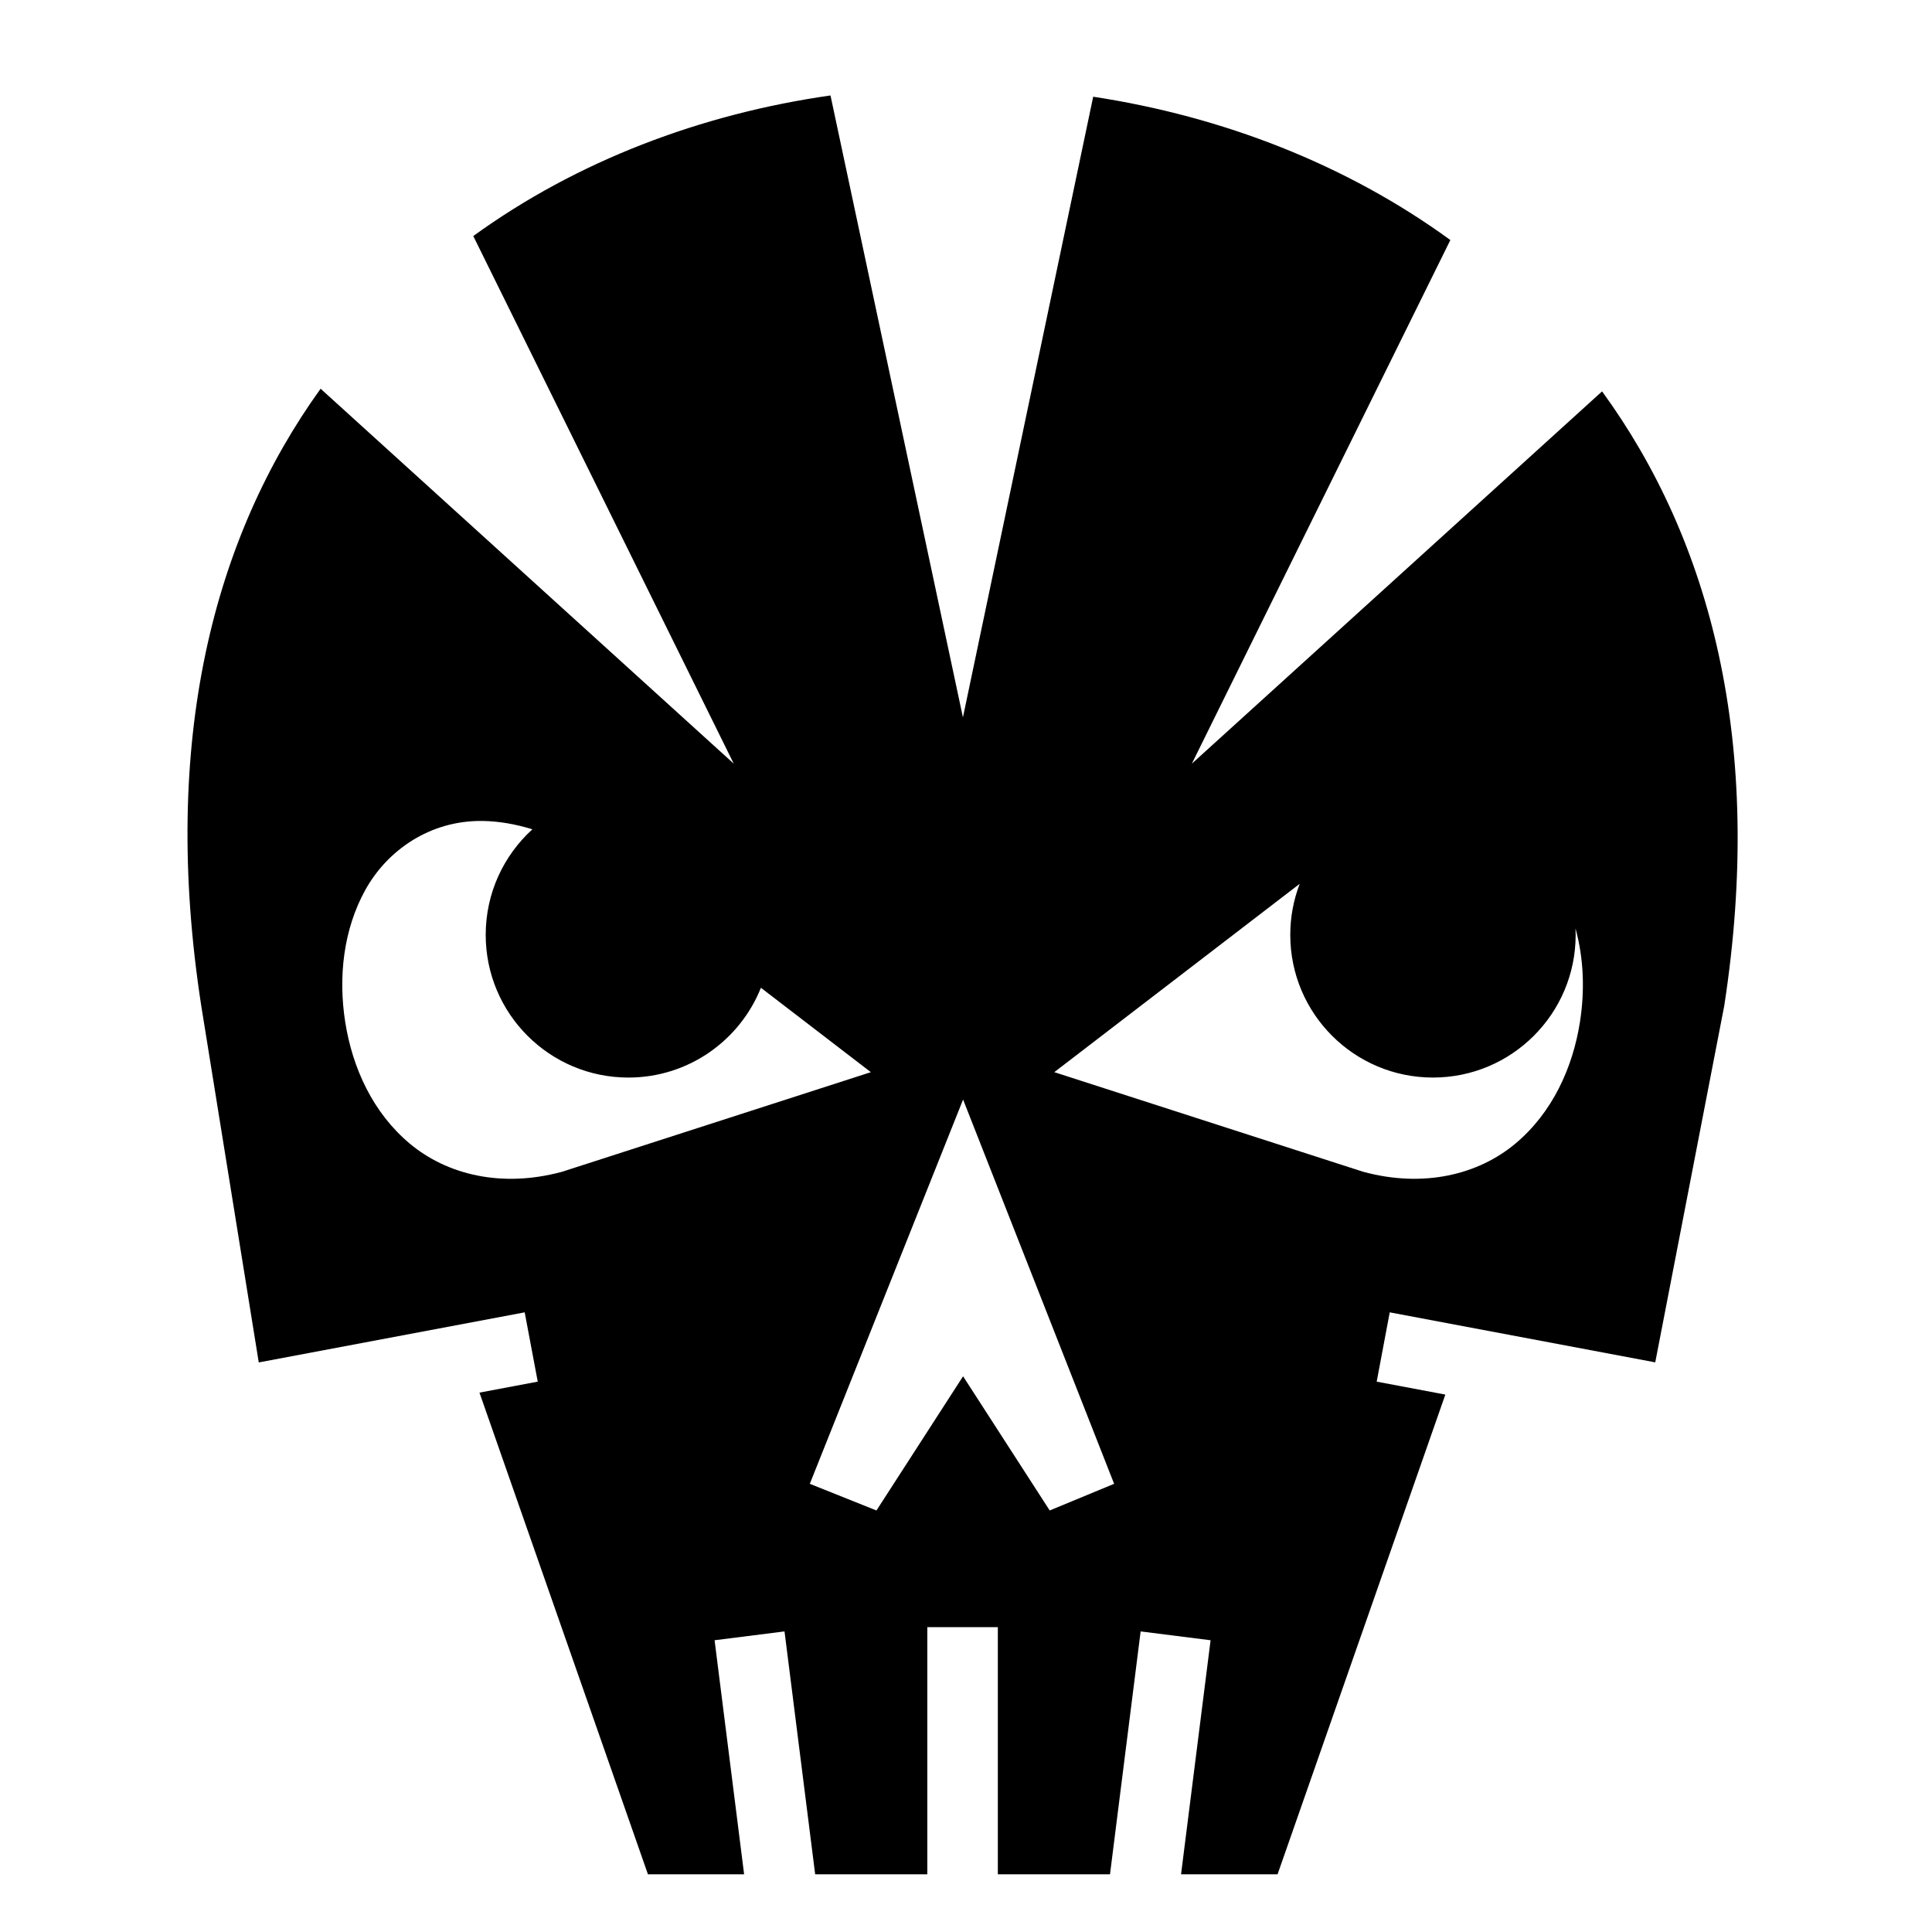 <?xml version="1.0" encoding="utf-8"?>
<svg width="800px" height="800px" viewBox="0 0 512 512" xmlns="http://www.w3.org/2000/svg"><path fill="#000000" d="M220.09 25.297c-34.308 4.9-67.18 17.336-94.668 37.256l69.03 139.824-109.487-99.363c-28.304 39.302-42.5 93.27-31.61 163.675l15.22 94.37 70.474-13.275 3.458 18.365-15.444 2.91 44.65 127.653H197.2l-7.827-62.03 18.533-2.34 8.123 64.37h29.72V431.22h18.688v65.493h29.724l8.12-64.37 18.536 2.34-7.828 62.03h25.578l44.465-127.135-18.195-3.428 3.46-18.365 70.362 13.252 18.28-94.455c10.763-69.744-3.717-123.52-32.372-162.865l-108.713 98.66L384.36 63.613c-27.52-20.056-60.386-32.763-94.653-37.982l-34.52 164.485L220.09 25.297zm-92.182 192.266c4.232.063 8.63.81 13.186 2.208-7.603 6.918-12.375 16.89-12.375 27.978 0 20.887 16.93 37.816 37.813 37.816 15.928 0 29.548-9.85 35.12-23.793l29.136 22.365-81.8 26.383-.226.062c-15.9 4.26-30.327.71-40.15-7.498-9.82-8.21-15.218-20.12-17.12-32.207-1.902-12.086-.44-24.64 5.342-35.068 5.78-10.43 17.11-18.454 31.072-18.244zm216.53 16.656c-1.612 4.2-2.502 8.76-2.502 13.528 0 20.887 16.93 37.816 37.814 37.816s37.814-16.93 37.814-37.816c0-.565-.018-1.125-.043-1.684 2.2 7.927 2.488 16.48 1.177 24.81-1.902 12.087-7.3 24-17.12 32.208-9.823 8.21-24.248 11.76-40.15 7.498l-.226-.062-81.8-26.383 65.038-49.916zm-89.21 57.173l40.026 101.834-17.07 7.064-22.957-35.558-22.957 35.56-17.66-7.065 40.617-101.834z"/></svg>